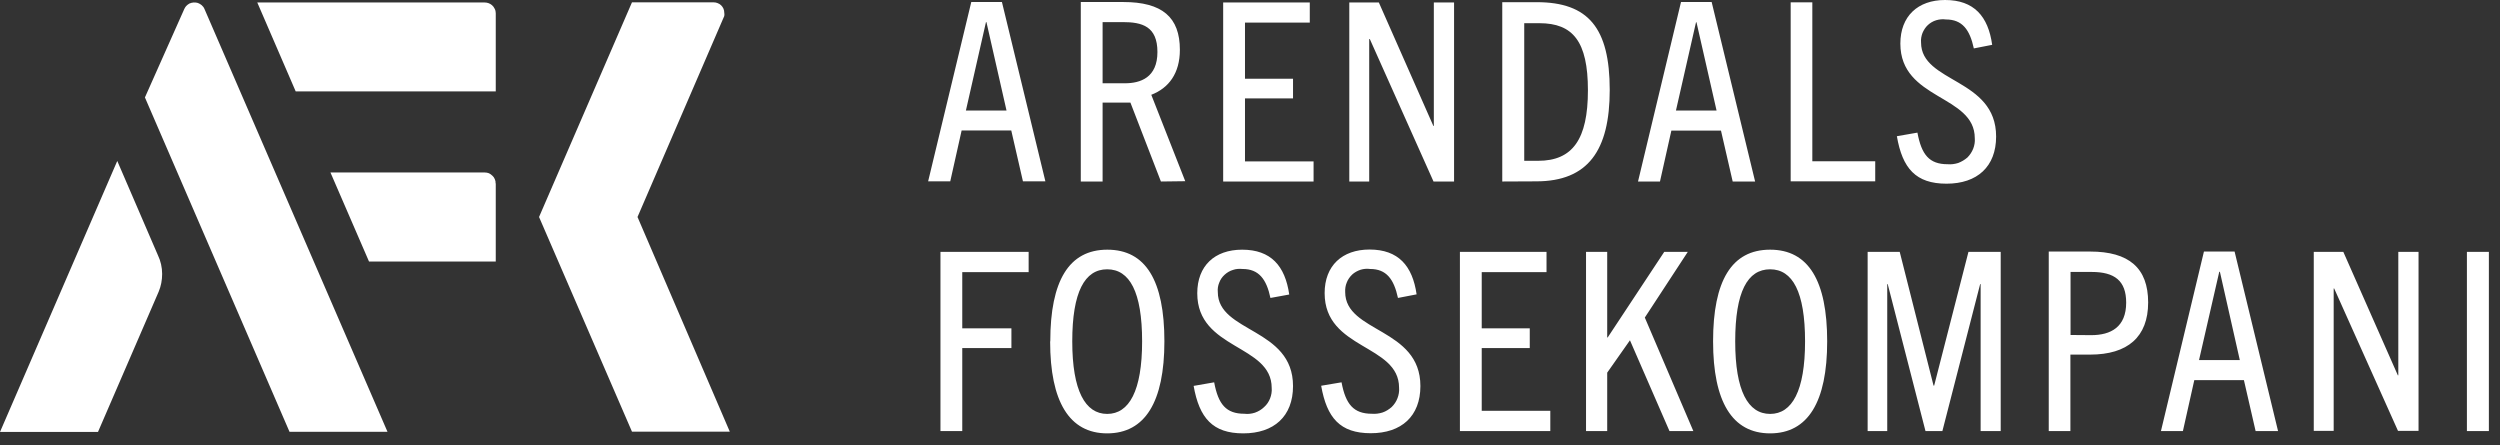 <?xml version="1.0" encoding="UTF-8"?> <svg xmlns="http://www.w3.org/2000/svg" width="219" height="39" viewBox="0 0 219 39" fill="none"><rect x="0" y="0" width="219" height="39" fill="#333333" stroke="none"/><g clip-path="url(#clip0_100_186)"><path fill-rule="evenodd" clip-rule="evenodd" d="M89.61 15.886L88.586 11.427H84.239L83.242 15.886H81.304L85.084 0.177H87.769L91.576 15.886H89.61ZM84.613 9.682H88.171L86.412 1.936H86.371L84.613 9.682ZM101.696 15.9L99.024 8.986H96.588V15.9H94.677V0.177H98.387C101.807 0.177 103.357 1.5 103.357 4.364C103.357 6.436 102.374 7.718 100.852 8.304L103.828 15.873L101.696 15.9ZM98.54 7.295C99.896 7.295 101.391 6.804 101.391 4.555C101.391 2.305 100.049 1.936 98.36 1.936H96.588V7.295H98.54ZM107.15 15.9V0.218H114.737V1.977H109.061V6.9H113.269V8.618H109.061V14.141H115.069V15.9H107.15ZM125.576 15.9L119.997 3.423H119.942V15.9H118.198V0.218H120.787L125.563 11.032H125.604V0.218H127.376V15.9H125.576ZM131.598 15.9V0.191H134.616C139.143 0.191 141.012 2.455 141.012 7.882C141.012 13.173 139.116 15.886 134.575 15.886L131.598 15.9ZM134.741 14.086C137.759 14.086 139.102 12.204 139.102 7.909C139.102 3.627 137.787 2.032 134.852 2.032H133.523V14.086H134.741ZM151.783 15.9L150.758 11.441H146.411L145.414 15.9H143.49L147.256 0.177H149.941L153.748 15.9H151.783ZM146.813 9.682H150.371L148.612 1.95H148.571L146.813 9.682ZM156.863 15.886V0.205H158.76V14.127H164.27V15.886H156.863ZM172.908 4.241C172.548 2.577 171.884 1.705 170.458 1.705C170.181 1.664 169.89 1.691 169.613 1.773C169.336 1.855 169.087 2.005 168.88 2.195C168.672 2.386 168.52 2.632 168.409 2.891C168.312 3.15 168.257 3.436 168.284 3.723C168.284 7.282 174.86 6.832 174.86 11.959C174.86 14.591 173.213 16.091 170.513 16.091C167.827 16.091 166.651 14.754 166.166 11.932L167.966 11.618C168.326 13.554 169.004 14.386 170.61 14.386C170.915 14.414 171.233 14.373 171.538 14.277C171.828 14.168 172.105 14.004 172.341 13.8C172.562 13.582 172.742 13.309 172.853 13.023C172.964 12.736 173.019 12.423 172.991 12.109C172.991 8.277 166.471 8.782 166.471 3.818C166.471 1.418 168.007 0 170.389 0C172.922 0 174.168 1.432 174.514 3.927L172.908 4.241ZM82.384 37.759V22.063H90.109V23.836H84.294V28.759H88.6V30.491H84.294V37.759H82.384ZM92.005 29.904C92.005 24.6 93.639 21.872 97.003 21.872C100.381 21.872 102.001 24.6 102.001 29.904C102.001 35.195 100.312 37.963 96.989 37.963C93.667 37.963 91.992 35.168 91.992 29.904H92.005ZM100.049 29.904C100.049 25.568 98.955 23.591 96.989 23.591C95.023 23.591 93.93 25.568 93.93 29.904C93.93 34.227 95.065 36.259 96.989 36.259C98.913 36.259 100.049 34.241 100.049 29.904ZM111.29 26.1C110.944 24.45 110.265 23.563 108.853 23.563C108.562 23.536 108.272 23.55 108.009 23.645C107.732 23.727 107.483 23.877 107.275 24.068C107.067 24.259 106.901 24.491 106.804 24.763C106.694 25.023 106.652 25.309 106.68 25.582C106.68 29.154 113.269 28.704 113.269 33.818C113.269 36.477 111.594 37.963 108.909 37.963C106.237 37.963 105.06 36.627 104.562 33.804L106.361 33.491C106.721 35.427 107.413 36.245 109.005 36.245C109.324 36.286 109.642 36.245 109.933 36.15C110.238 36.041 110.514 35.877 110.736 35.659C110.971 35.454 111.151 35.181 111.262 34.895C111.373 34.609 111.428 34.295 111.4 33.981C111.4 30.15 104.88 30.654 104.88 25.691C104.88 23.291 106.403 21.872 108.812 21.872C111.331 21.872 112.577 23.291 112.937 25.8L111.29 26.1ZM122.462 26.1C122.102 24.436 121.437 23.563 120.025 23.563C119.734 23.523 119.444 23.55 119.181 23.632C118.904 23.727 118.655 23.863 118.447 24.054C118.239 24.259 118.073 24.491 117.976 24.75C117.865 25.009 117.824 25.295 117.838 25.582C117.838 29.154 124.427 28.704 124.427 33.818C124.427 36.463 122.766 37.95 120.08 37.95C117.395 37.95 116.232 36.613 115.734 33.791L117.519 33.491C117.879 35.413 118.572 36.245 120.177 36.245C120.482 36.272 120.8 36.231 121.105 36.136C121.396 36.041 121.673 35.863 121.908 35.659C122.129 35.441 122.309 35.181 122.42 34.882C122.531 34.595 122.586 34.282 122.559 33.968C122.559 30.136 116.038 30.654 116.038 25.677C116.038 23.277 117.575 21.859 119.97 21.859C122.503 21.859 123.735 23.291 124.095 25.786L122.462 26.1ZM127.888 37.759V22.063H135.475V23.836H129.799V28.759H134.007V30.491H129.799V35.986H135.807V37.759H127.888ZM146.245 37.759L142.784 29.809L140.791 32.645V37.759H138.936V22.063H140.791V29.563H140.832L145.788 22.063H147.851L144.086 27.818L148.336 37.759H146.245ZM150.066 29.904C150.066 24.6 151.686 21.872 155.064 21.872C158.428 21.872 160.061 24.6 160.061 29.904C160.061 35.195 158.386 37.963 155.064 37.963C151.727 37.963 150.066 35.168 150.066 29.904ZM158.123 29.904C158.123 25.568 157.029 23.591 155.064 23.591C153.084 23.591 152.004 25.554 152.004 29.904C152.004 34.241 153.125 36.259 155.064 36.259C156.988 36.259 158.123 34.241 158.123 29.904ZM173.503 37.759V24.886H173.462L170.153 37.759H168.672L165.363 24.886H165.322V37.759H163.605V22.063H166.415L169.378 33.777H169.433L172.437 22.063H175.262V37.759H173.503ZM179.47 37.759V22.036H183.097C186.489 22.036 188.178 23.468 188.178 26.495C188.178 29.523 186.378 31.063 183.097 31.063H181.367V37.759H179.47ZM183.194 29.359C184.911 29.359 186.253 28.65 186.253 26.509C186.253 24.586 185.229 23.823 183.236 23.823H181.38V29.345L183.194 29.359ZM197.591 37.759L196.567 33.3H192.22L191.223 37.759H189.299L193.065 22.036H195.75L199.557 37.759H197.591ZM192.635 31.541H196.207L194.463 23.809H194.407L192.635 31.541ZM210.065 37.745L204.472 25.268H204.43V37.745H202.686V22.063H205.275L210.051 32.877H210.092V22.063H211.864V37.745H210.065ZM216.101 22.063H218.025V37.759H216.101V22.063Z" fill="white"></path><path d="M12.695 8.536L16.142 0.791C16.179 0.709 16.23 0.627 16.294 0.545C16.377 0.454 16.474 0.377 16.585 0.313C16.705 0.259 16.829 0.227 16.959 0.218C17.088 0.209 17.212 0.223 17.332 0.259C17.452 0.304 17.563 0.368 17.665 0.45C17.775 0.545 17.858 0.654 17.914 0.791L33.945 37.827H25.362L12.695 8.536ZM43.428 1.159V8.004H25.902L22.538 0.218H42.459C42.694 0.218 42.916 0.3 43.096 0.45C43.192 0.532 43.276 0.641 43.331 0.763C43.4 0.886 43.428 1.023 43.428 1.159ZM43.428 16.063V22.909H32.325L28.947 15.109H42.459C42.588 15.109 42.712 15.132 42.833 15.177C42.943 15.232 43.045 15.304 43.137 15.395C43.229 15.477 43.299 15.577 43.345 15.695C43.4 15.813 43.423 15.936 43.414 16.063H43.428ZM13.899 25.554L8.583 37.84H0L10.272 14.1L13.83 22.35C14.079 22.868 14.204 23.427 14.204 24C14.204 24.531 14.107 25.063 13.899 25.554ZM63.93 37.813H55.361L47.221 19.009L55.361 0.204H62.504C62.634 0.204 62.754 0.227 62.864 0.273C62.984 0.318 63.086 0.382 63.169 0.463C63.261 0.554 63.33 0.654 63.377 0.763C63.423 0.873 63.446 0.991 63.446 1.118C63.464 1.209 63.464 1.304 63.446 1.404L55.846 19.009L63.93 37.813Z" fill="white"></path></g><defs><clipPath id="clip0_100_186"><rect width="218.177" height="38.045" fill="white"></rect></clipPath></defs></svg> 